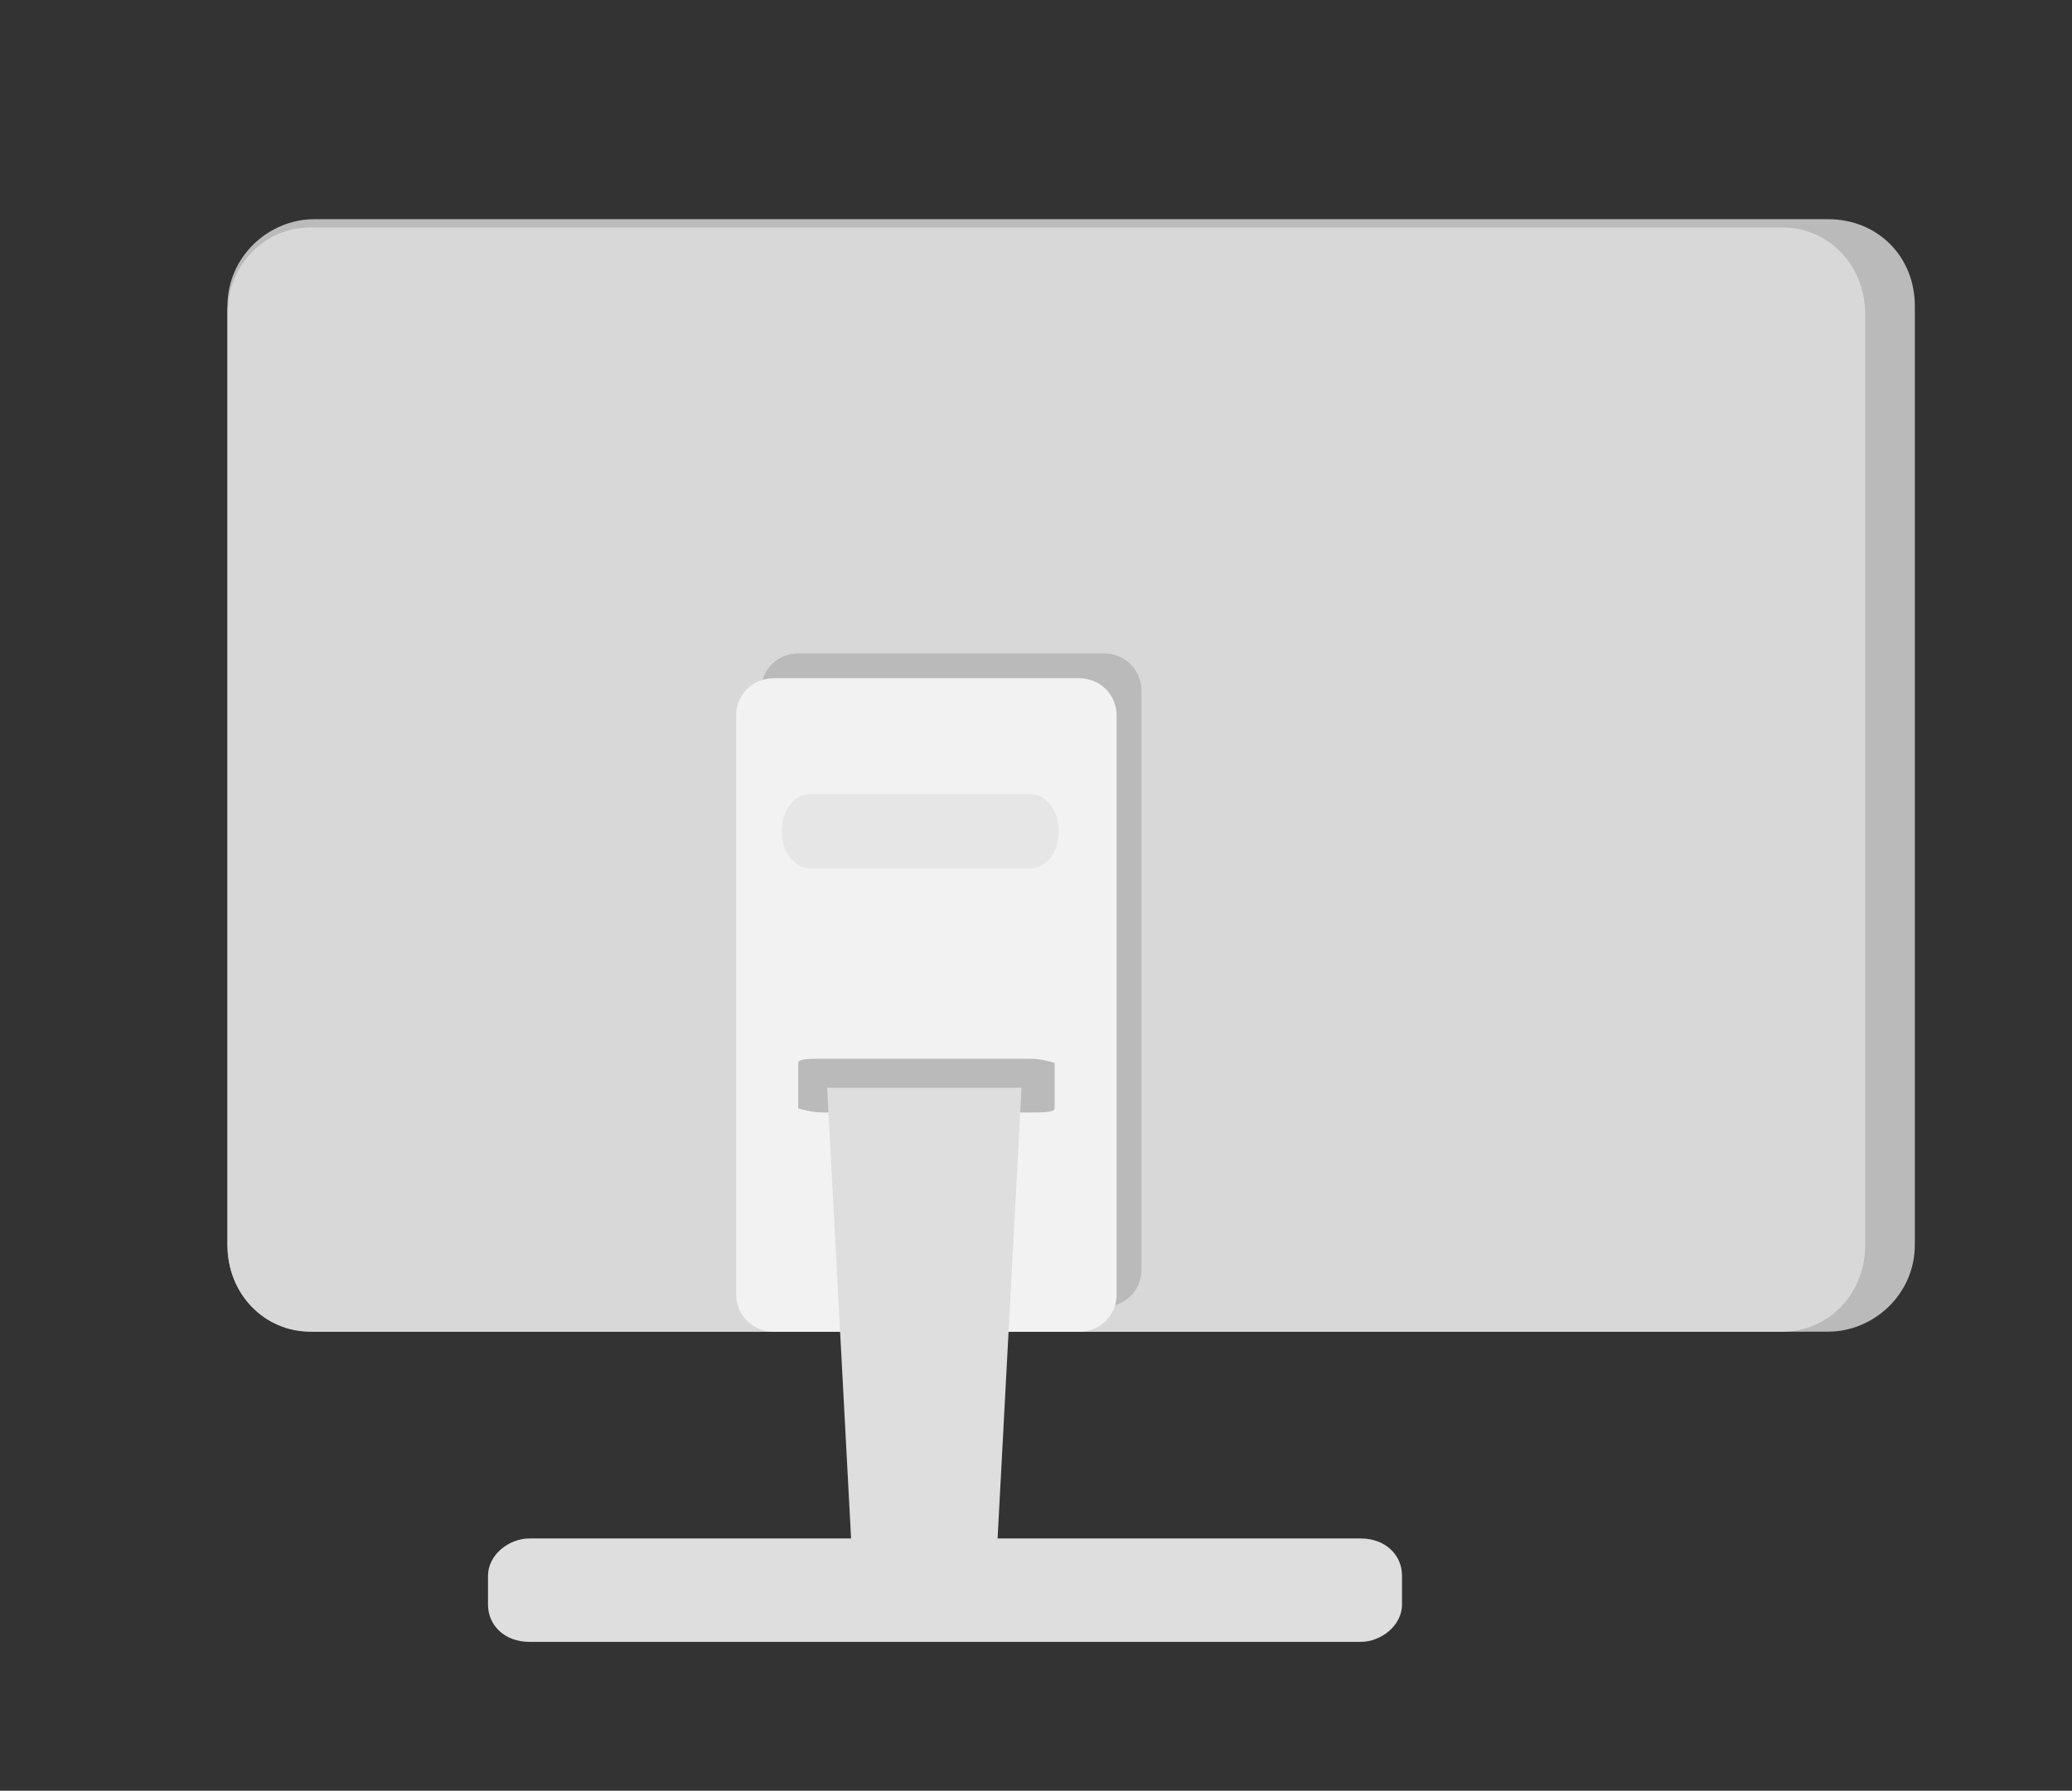 <svg xmlns="http://www.w3.org/2000/svg" xmlns:xlink="http://www.w3.org/1999/xlink" version="1.1" id="Layer_1" x="0px" y="0px" viewBox="0 0 50.1 43.3" style="enable-background:new 0 0 50.1 43.3;" xml:space="preserve">
<rect x="0" y="0" width="50.1" height="43.3" fill="#333333" stroke="none"/>
<style type="text/css">
	.computer01st0{fill:#BABABA;}
	.computer01st1{fill:#D8D8D8;}
	.computer01st2{fill:#DEDEDE;}
	.computer01st3{fill:#F2F2F2;}
	.computer01st4{fill:#E6E6E6;}
</style>
<g id="monitor">
	<path class="computer01st0" d="M5.5,30.1c0,1.2,0.9,2.1,2.1,2.1h36.6c1.1,0,2.1-0.9,2.1-2.1V7.4c0-1.2-0.9-2.1-2.1-2.1H7.6   c-1.1,0-2.1,0.9-2.1,2.1V30.1z"/>
	<path class="computer01st1" d="M5.5,30.1c0,1.2,0.9,2.1,2,2.1h35.6c1.1,0,2-0.9,2-2.1V7.6c0-1.2-0.9-2.1-2-2.1H7.5c-1.1,0-2,0.9-2,2.1V30.1z"/>
	<path class="computer01st2" d="M11.8,38.8c0,0.5,0.4,0.9,1,0.9h20.1c0.5,0,1-0.4,1-0.9v-0.7c0-0.5-0.4-0.9-1-0.9H12.8c-0.5,0-1,0.4-1,0.9   V38.8z"/>
	<path class="computer01st0" d="M18.4,30.7c0,0.5,0.4,0.9,0.9,0.9h7.4c0.5,0,0.9-0.4,0.9-0.9v-14c0-0.5-0.4-0.9-0.9-0.9h-7.4   c-0.5,0-0.9,0.4-0.9,0.9V30.7z"/>
	<path class="computer01st3" d="M17.8,31.3c0,0.5,0.4,0.9,0.9,0.9h7.4c0.5,0,0.9-0.4,0.9-0.9v-14c0-0.5-0.4-0.9-0.9-0.9h-7.4   c-0.5,0-0.9,0.4-0.9,0.9V31.3z"/>
	<path class="computer01st0" d="M19.3,26.8c0,0,0.3,0.1,0.6,0.1h5c0.3,0,0.6,0,0.6-0.1v-1.1c0,0-0.3-0.1-0.6-0.1h-5c-0.3,0-0.6,0-0.6,0.1V26.8   z"/>
	<polygon class="computer01st2" points="20.6,37.6 24.1,37.6 24.7,26.3 20,26.3  "/>
	<path class="computer01st4" d="M18.9,20.1c0,0.5,0.3,0.9,0.7,0.9h5.3c0.4,0,0.7-0.4,0.7-0.9l0,0c0-0.5-0.3-0.9-0.7-0.9h-5.3   C19.2,19.2,18.9,19.6,18.9,20.1L18.9,20.1z"/>
</g>
</svg>
